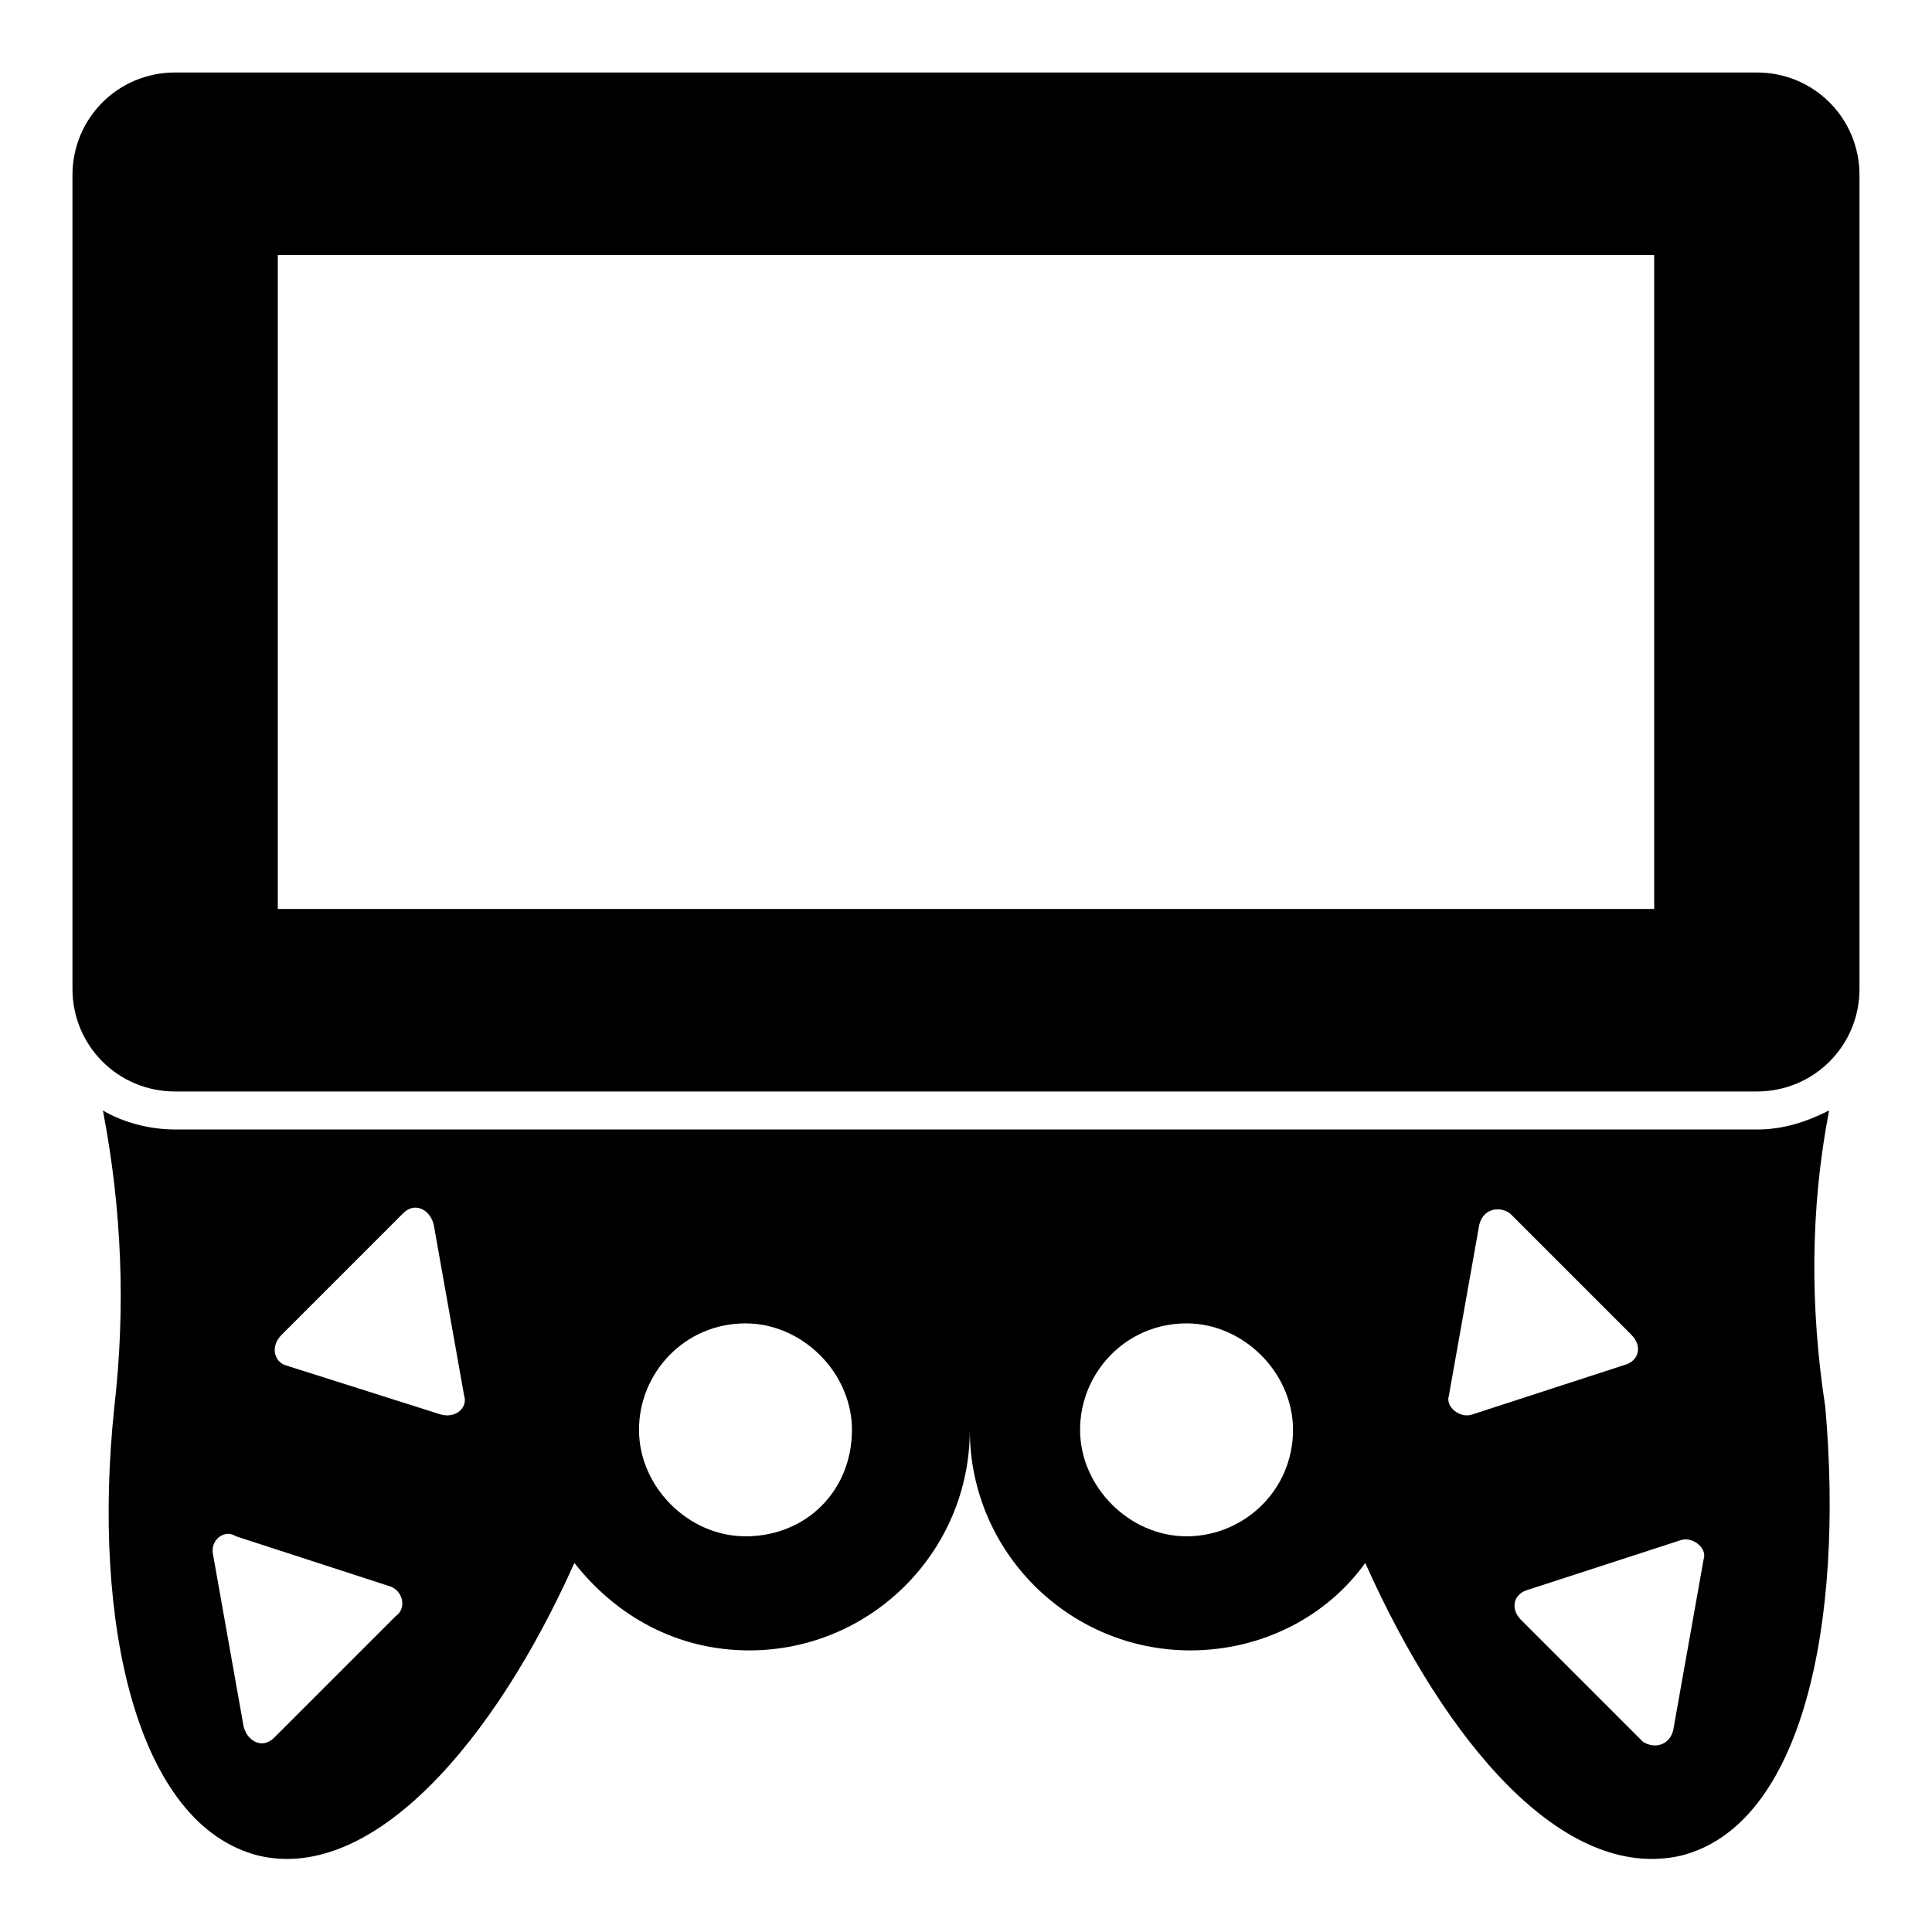 <?xml version="1.0" encoding="UTF-8"?>
<!-- Uploaded to: ICON Repo, www.svgrepo.com, Generator: ICON Repo Mixer Tools -->
<svg fill="#000000" width="800px" height="800px" version="1.1" viewBox="144 144 512 512" xmlns="http://www.w3.org/2000/svg">
 <g>
  <path d="m628.73 438.29c-6.047 3.023-12.09 5.039-19.145 5.039l-419.17-0.004c-7.055 0-14.105-2.016-19.145-5.039 5.039 26.199 6.047 52.395 3.023 78.594-6.047 57.434 6.047 110.84 38.289 118.9 30.23 7.055 62.473-30.23 83.633-77.586 11.082 14.105 27.207 23.176 46.352 23.176 32.242 0 58.441-26.199 58.441-58.441 0 32.242 26.199 58.441 58.441 58.441 19.145 0 36.273-9.07 46.352-23.176 21.16 47.359 52.395 84.641 83.633 77.586 32.242-8.062 43.328-61.465 38.289-118.9-4.031-26.195-4.031-52.395 1.004-78.59zm-379.87 134.01-32.242 32.242c-3.023 3.023-7.055 1.008-8.062-3.023l-8.062-45.344c-1.008-4.031 3.023-7.055 6.047-5.039l40.305 13.098c4.031 1.012 5.039 6.051 2.016 8.066zm12.09-53.402-41.312-13.098c-3.019-1.012-4.027-5.039-1.004-8.062l32.242-32.242c3.023-3.023 7.055-1.008 8.062 3.023l8.062 45.344c1.004 3.019-2.019 6.043-6.051 5.035zm80.609 32.242c-15.113 0-28.215-13.098-28.215-28.215 0-15.113 12.09-28.215 28.215-28.215 15.113 0 28.215 13.098 28.215 28.215 0 16.125-12.09 28.215-28.215 28.215zm116.89 0c-15.113 0-28.215-13.098-28.215-28.215 0-15.113 12.09-28.215 28.215-28.215 15.113 0 28.215 13.098 28.215 28.215-0.004 16.125-13.102 28.215-28.215 28.215zm75.57-32.242c-3.023 1.008-7.055-2.016-6.047-5.039l8.062-45.344c1.008-4.031 5.039-5.039 8.062-3.023l32.242 32.242c3.023 3.023 2.016 7.055-2.016 8.062zm53.402 83.633c-1.008 4.031-5.039 5.039-8.062 3.023l-32.242-32.242c-3.023-3.023-2.016-7.055 2.016-8.062l40.305-13.098c3.023-1.008 7.055 2.016 6.047 5.039z"/>
  <path d="m609.58 163.21h-419.17c-15.113 0-27.207 12.09-27.207 27.207v215.63c0 15.113 12.09 27.207 27.207 27.207h419.17c15.113 0 27.207-12.09 27.207-27.207v-215.63c0-15.113-12.09-27.207-27.207-27.207zm-27.203 221.68h-364.76v-173.31h364.76z"/>
 </g>
</svg>